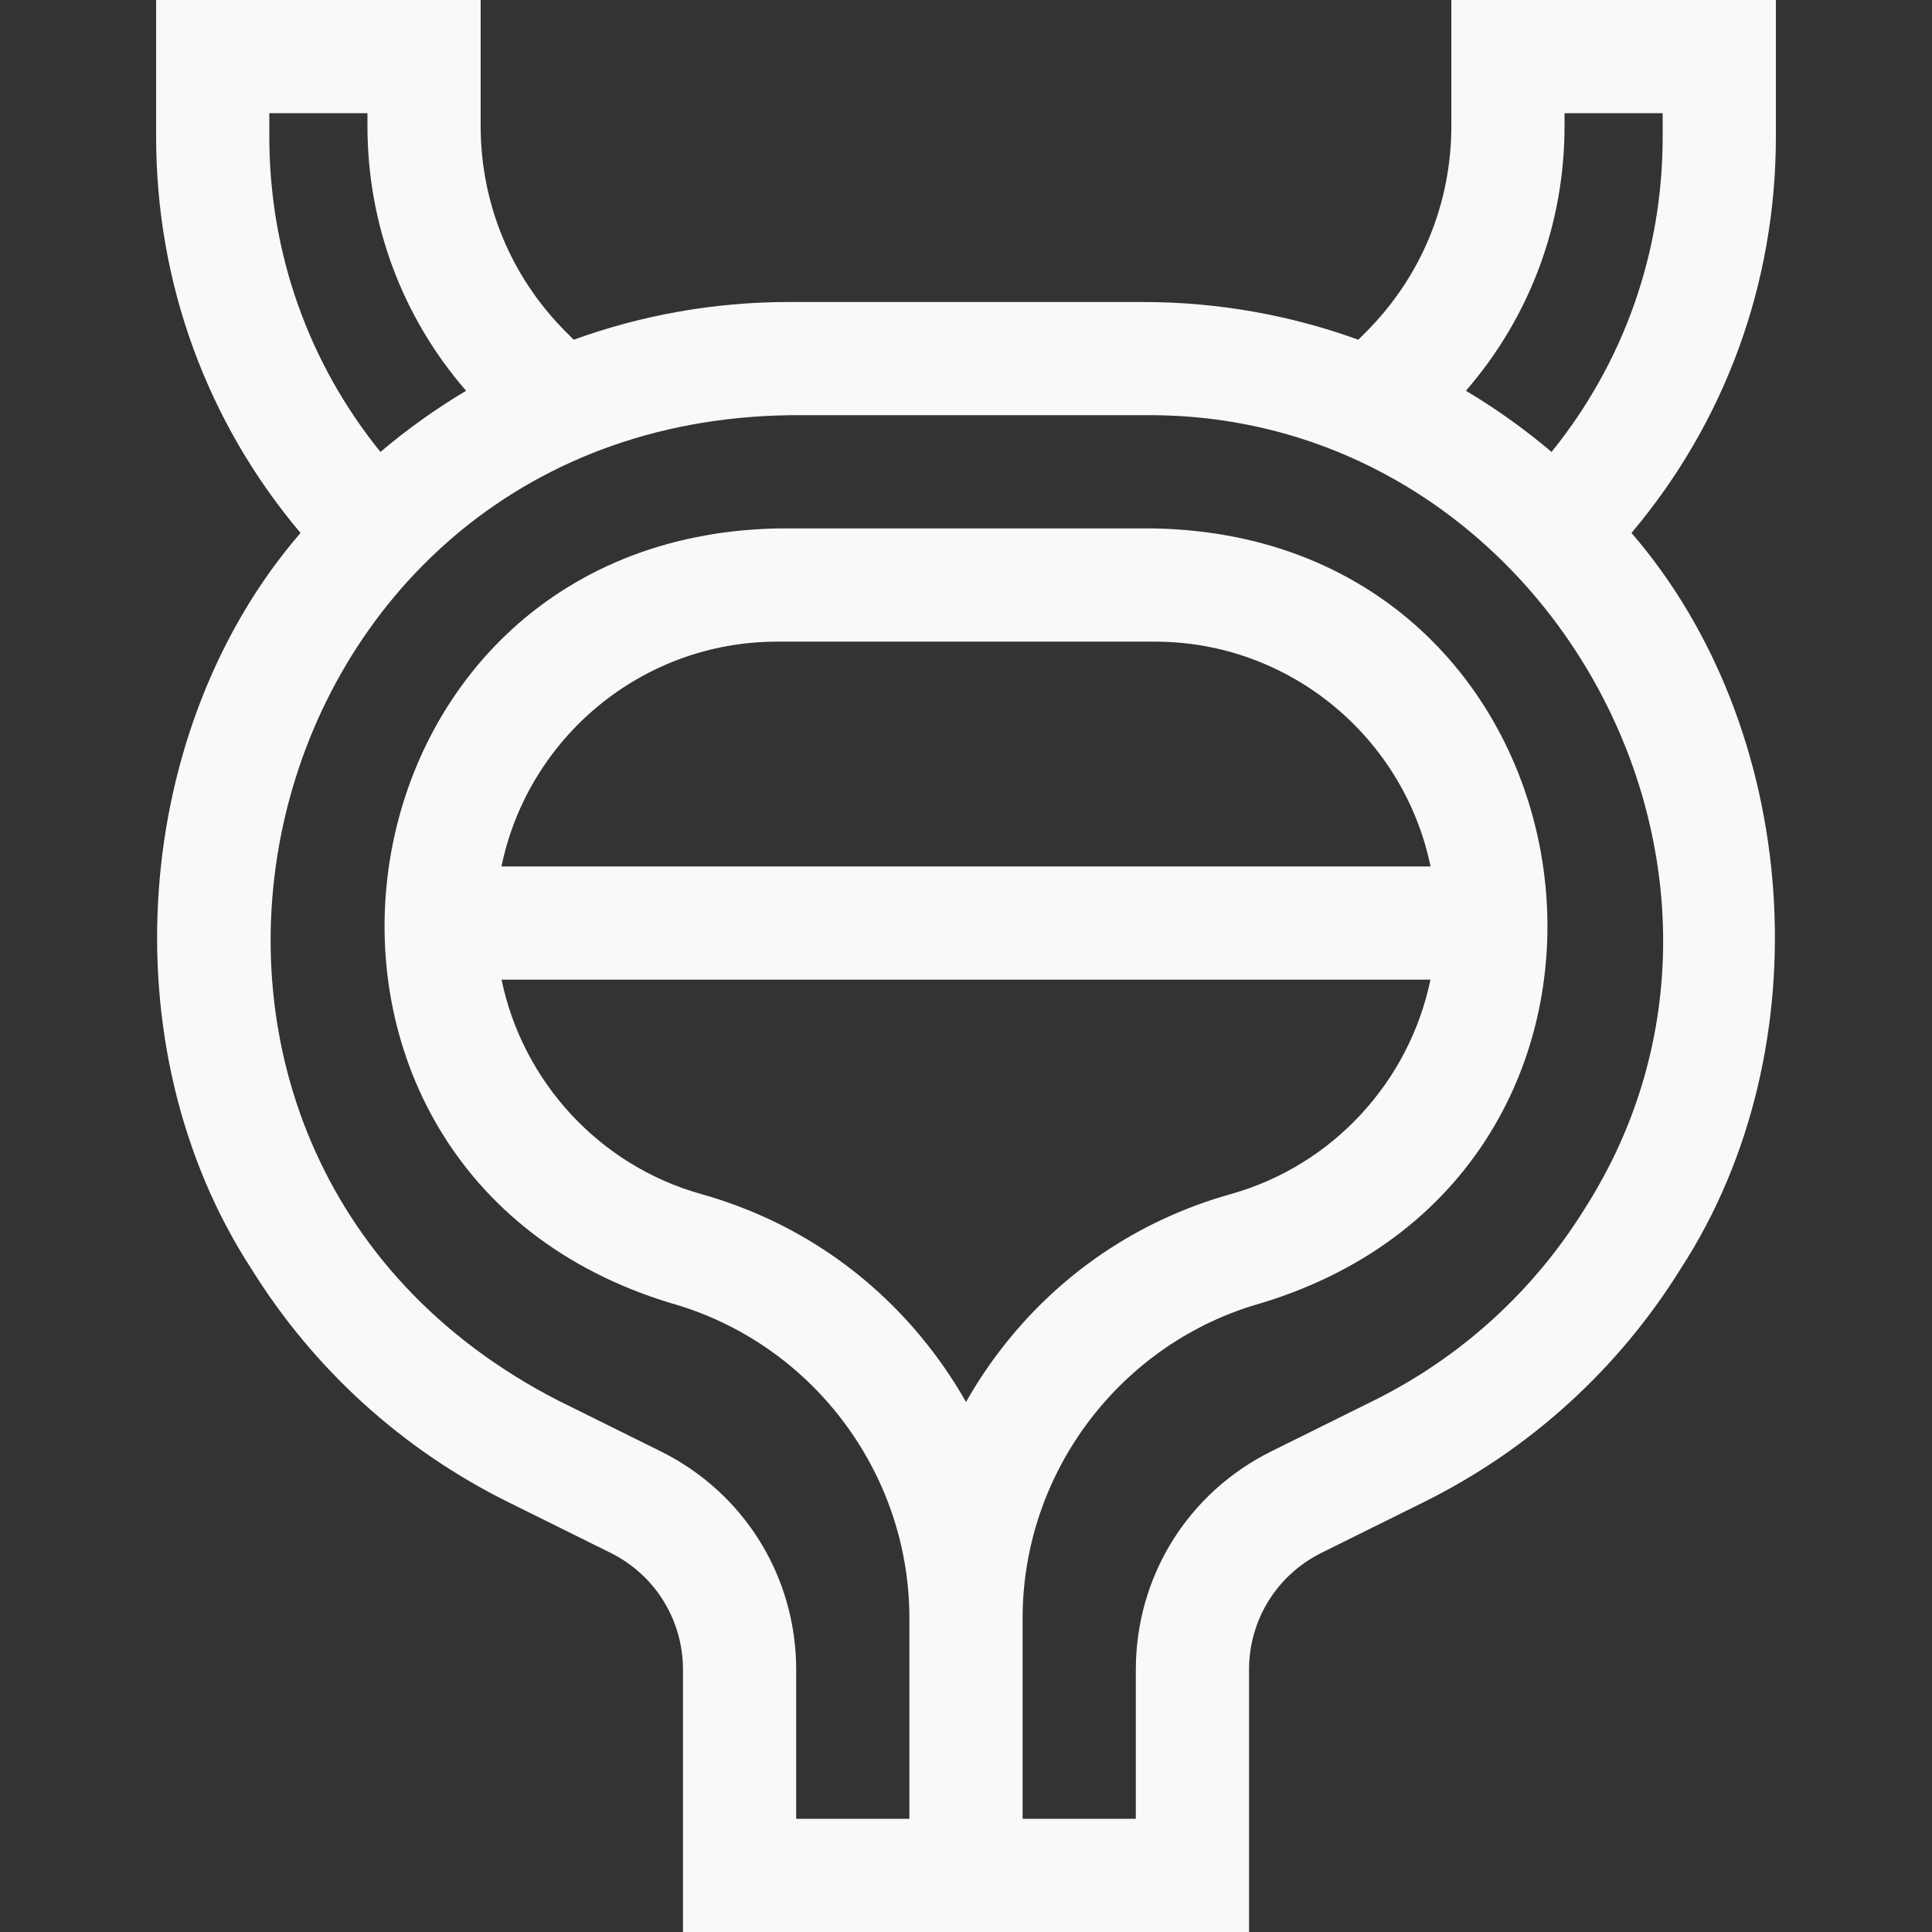 <svg xmlns="http://www.w3.org/2000/svg" width="280" height="280" viewBox="0 0 280 280" fill="none"><rect x="0" y="0" width="280" height="280" fill="#333333" stroke="none"/><g clip-path="url(#clip0_4099_852)"><path d="M257.374 0H210.34V18.245C210.34 29.534 205.945 40.146 197.963 48.129L196.855 49.236C187.11 45.7 176.6 43.77 165.649 43.77H114.352C103.401 43.77 92.892 45.7 83.147 49.236L82.039 48.129C74.056 40.146 69.661 29.534 69.661 18.245V0H22.627V19.829C22.627 41.08 30.011 61.196 43.554 77.238C19.132 105.5 15.558 151.76 36.411 183.856C45.429 198.39 58.297 210.086 73.622 217.682L88.448 225.03C94.946 228.251 98.983 234.756 98.983 242.008V280.001H181.018V242.008C181.018 234.756 185.055 228.251 191.553 225.03L206.38 217.682C221.705 210.086 234.572 198.39 243.59 183.856C264.445 151.761 260.869 105.497 236.446 77.237C249.994 61.186 257.374 41.074 257.374 19.828V0ZM39.033 16.406H53.254V18.245C53.254 32.496 58.302 45.973 67.551 56.632C63.165 59.245 59.013 62.213 55.137 65.497C44.703 52.6 39.033 36.65 39.033 19.829V16.406ZM207.312 141.982C204.271 156.674 193.223 168.885 178.388 173.05C164.87 176.844 153.242 184.765 144.761 195.955C143.001 198.277 141.411 200.694 140 203.188C138.588 200.694 137 198.278 135.239 195.955C126.758 184.765 115.13 176.845 101.612 173.05C86.777 168.886 75.73 156.674 72.688 141.982H207.312ZM72.677 125.576C76.484 107.004 92.954 92.992 112.636 92.992H167.365C187.046 92.992 203.516 107.004 207.324 125.576H72.677ZM229.649 175.206C222.244 187.14 211.679 196.745 199.094 202.981L184.267 210.33C172.144 216.339 164.612 228.477 164.612 242.008V263.594H148.204V234.521C148.204 213.35 162.439 194.567 182.823 188.845C246.172 169.621 233.641 77.943 167.365 76.586H112.636C46.327 77.965 33.852 169.629 97.179 188.845C117.562 194.567 131.797 213.349 131.797 234.521V263.594H115.389V242.007C115.389 228.477 107.857 216.338 95.734 210.329L80.907 202.981C10.192 166.73 34.834 61.328 114.352 60.177H165.649C223.834 59.444 260.952 126.229 229.649 175.206ZM240.968 19.829C240.968 36.646 235.301 52.592 224.862 65.496C220.986 62.213 216.836 59.245 212.45 56.632C221.699 45.973 226.747 32.496 226.747 18.245V16.406H240.968V19.829Z" fill="#F9F9F9"></path></g><defs><clipPath id="clip0_4099_852"><rect width="280" height="280" fill="white"></rect></clipPath></defs></svg>